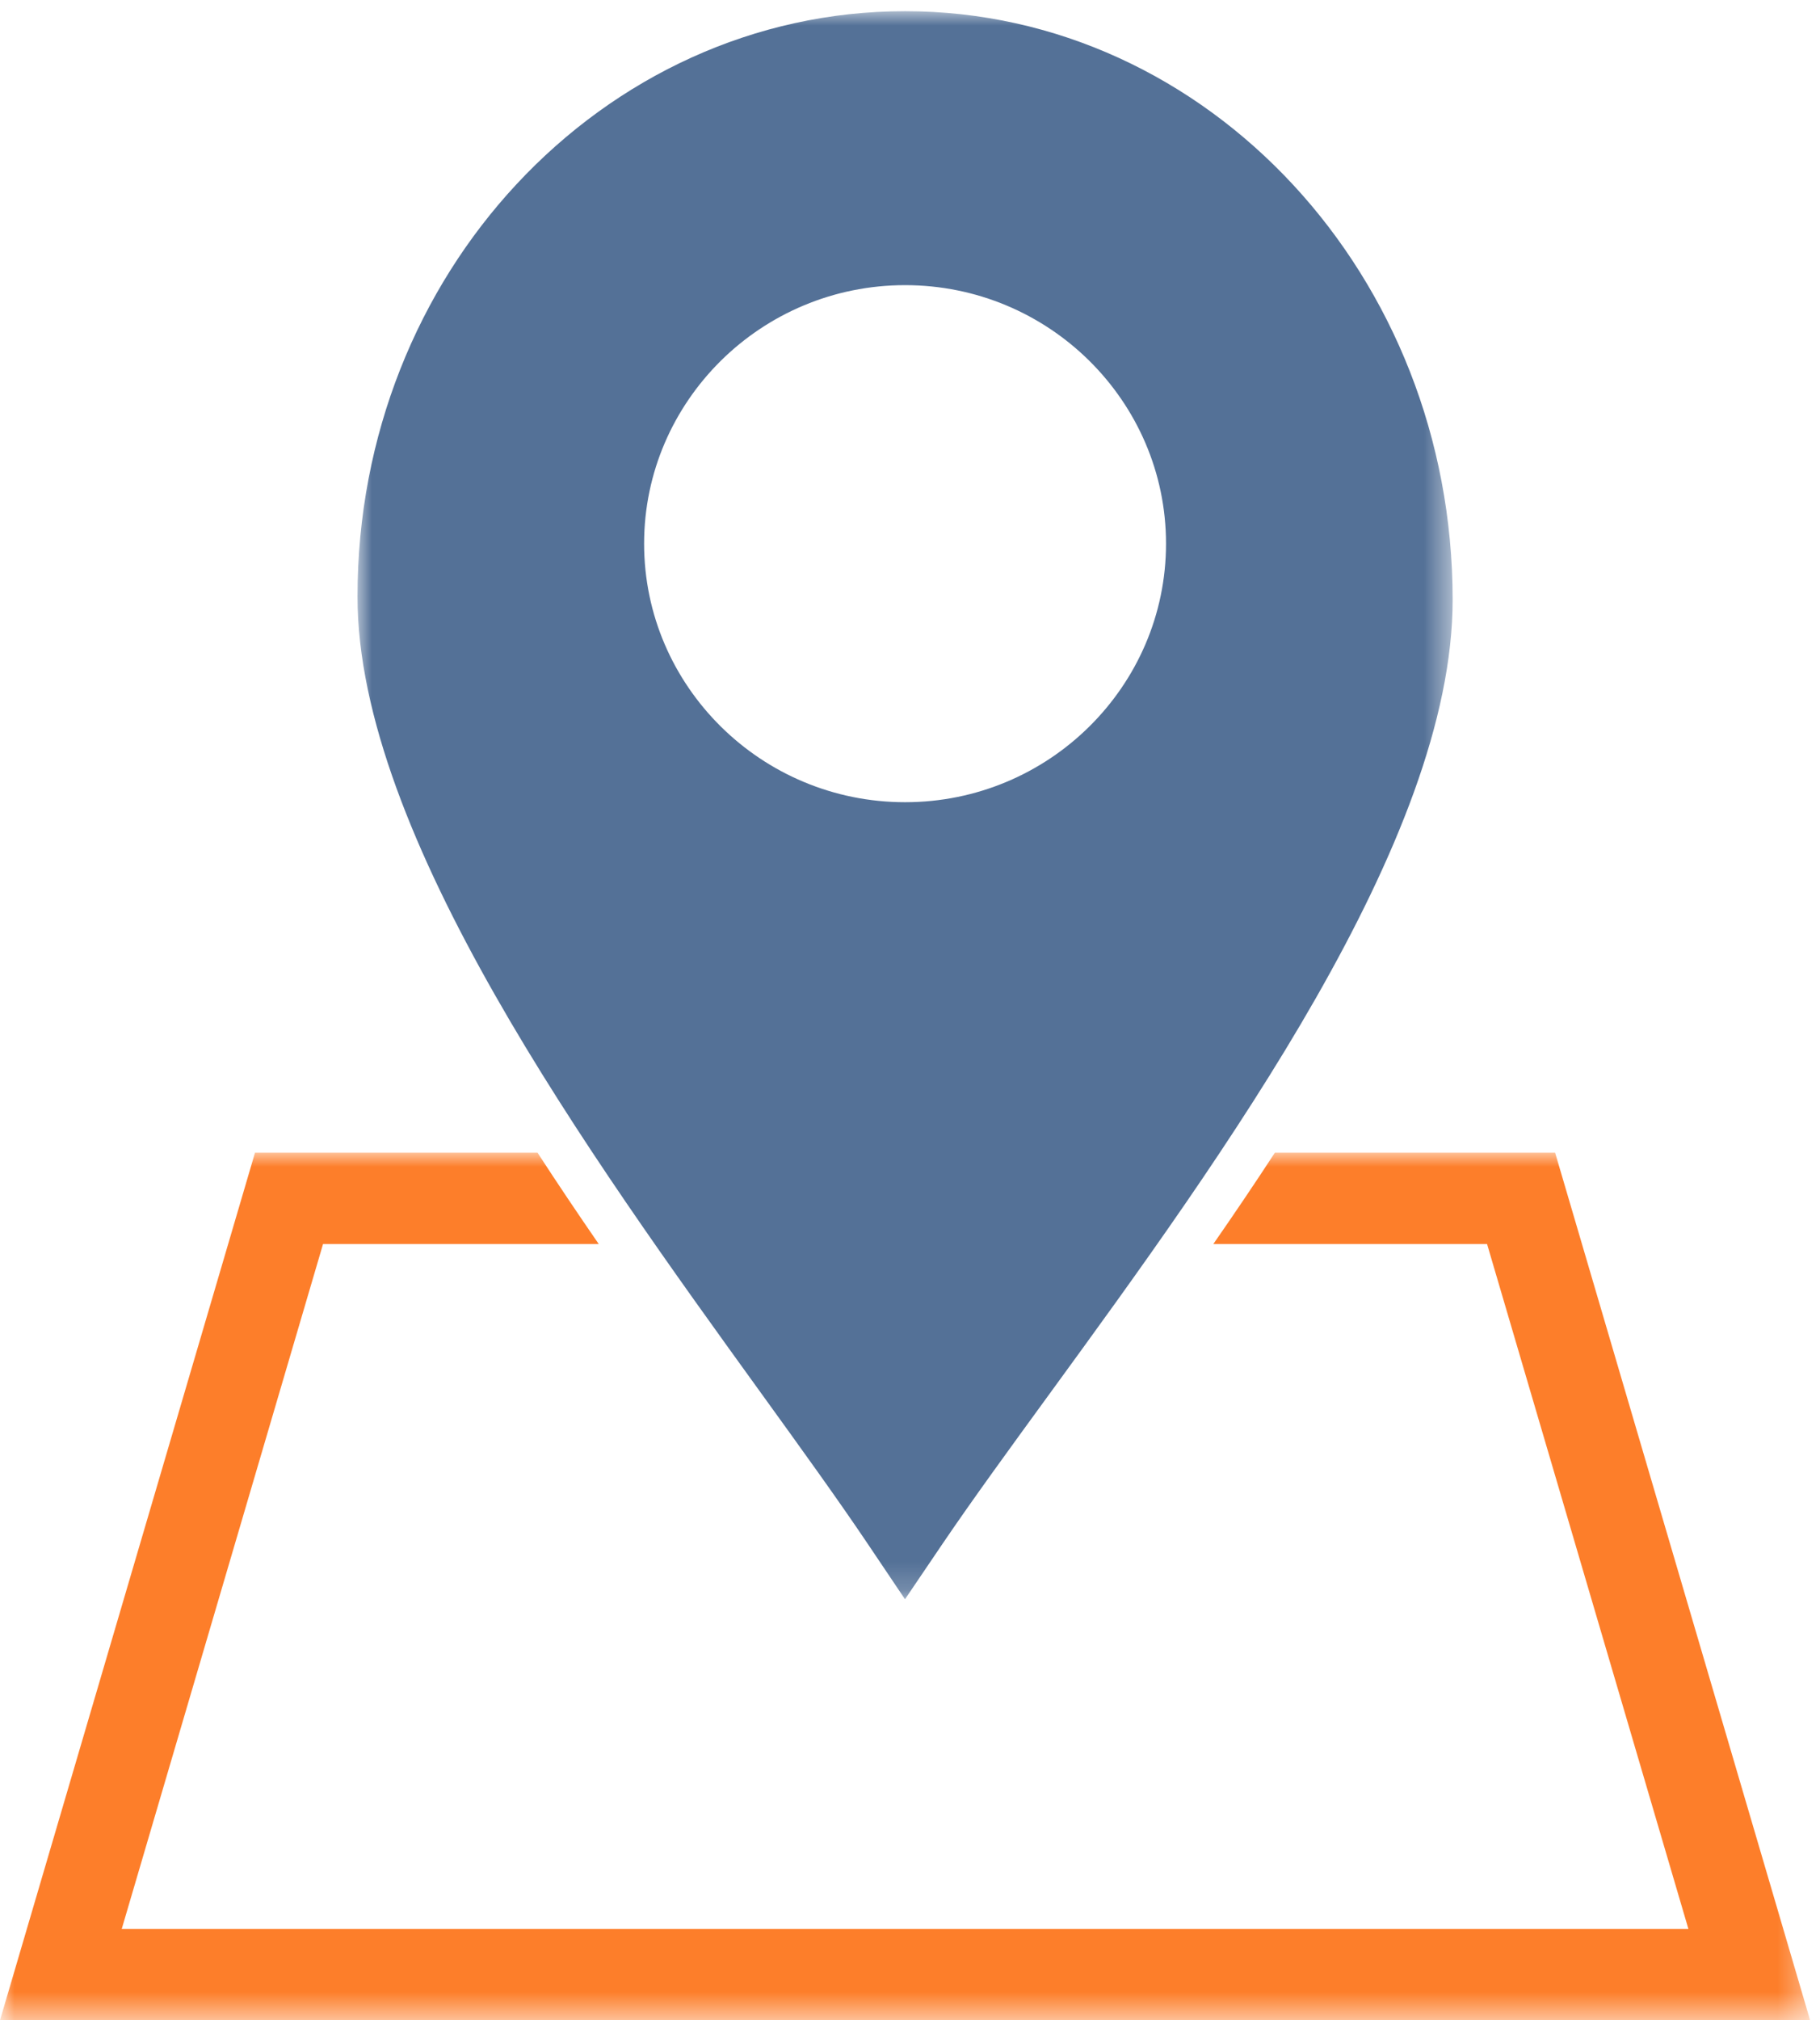 <?xml version="1.0" encoding="UTF-8"?>
<svg width="64px" height="71px" viewBox="0 0 64 71" version="1.1" xmlns="http://www.w3.org/2000/svg" xmlns:xlink="http://www.w3.org/1999/xlink">
    <title>cell-icon-network</title>
    <defs>
        <polygon id="path-1" points="0 0 38.511 0 38.511 55.809 0 55.809"></polygon>
        <polygon id="path-3" points="0 0 63.652 0 63.652 30.488 0 30.488"></polygon>
    </defs>
    <g id="Symbols" stroke="none" stroke-width="1" fill="none" fill-rule="evenodd">
        <g id="cell-icon-network" transform="translate(0, 0.393)">
            <g id="Group-3" transform="translate(12.571, 0)">
                <mask id="mask-2" fill="white">
                    <use xlink:href="#path-1"></use>
                </mask>
                <g id="Clip-2"></g>
                <path d="M19.255,27.799 C21.781,27.799 24.071,26.784 25.731,25.143 C27.399,23.495 28.432,21.221 28.432,18.713 C28.432,16.206 27.399,13.932 25.731,12.283 C24.071,10.643 21.781,9.628 19.255,9.628 C16.731,9.628 14.44,10.643 12.78,12.283 C11.112,13.932 10.079,16.206 10.079,18.713 C10.079,21.221 11.112,23.495 12.78,25.143 C14.44,26.784 16.731,27.799 19.255,27.799 M38.511,20.686 C38.511,29.141 30.409,40.257 24.335,48.592 C22.927,50.524 21.631,52.302 20.581,53.849 L19.253,55.809 L17.93,53.843 C16.892,52.301 15.607,50.523 14.206,48.584 C8.155,40.211 0,28.929 0,20.576 C0,14.887 2.147,9.784 5.589,6.085 C9.099,2.313 13.951,-0 19.255,-0 C24.57,-0 29.413,2.33 32.917,6.118 C36.367,9.847 38.511,14.985 38.511,20.686" id="Fill-1" fill="#547197" mask="url(#mask-2)"></path>
            </g>
            <g id="Group-6" transform="translate(0, 40.116)">
                <mask id="mask-4" fill="white">
                    <use xlink:href="#path-3"></use>
                </mask>
                <g id="Clip-5"></g>
                <path d="M10.163,0 L18.902,0 C19.615,1.099 20.339,2.172 21.054,3.209 L11.36,3.209 L4.281,27.279 L59.372,27.279 L52.292,3.209 L42.667,3.209 C43.388,2.171 44.115,1.098 44.831,0 L53.489,0 L54.685,0 L55.025,1.154 L63.047,28.432 L63.652,30.488 L61.512,30.488 L2.14,30.488 L-7.85276061e-05,30.488 L0.605,28.432 L8.628,1.154 L8.967,0 L10.163,0 Z" id="Fill-4" fill="#FD7E2A" mask="url(#mask-4)"></path>
            </g>
        </g>
    </g>
</svg>